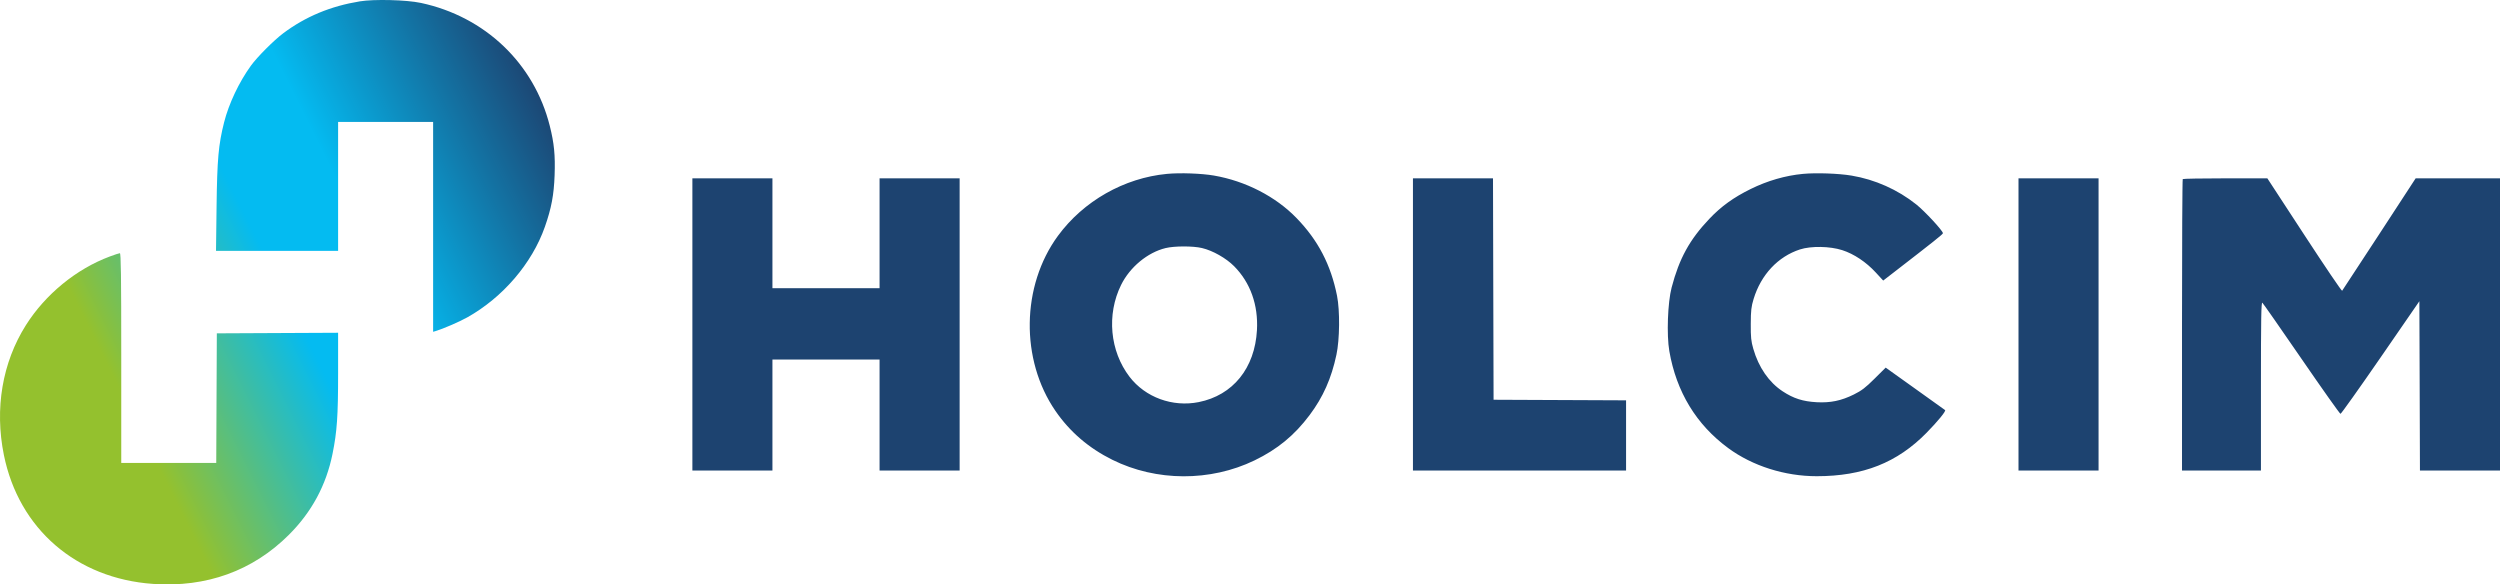<svg width="231" height="54" viewBox="0 0 231 54" fill="none" xmlns="http://www.w3.org/2000/svg">
<path fill-rule="evenodd" clip-rule="evenodd" d="M107.826 16.067C103.868 16.442 100.112 18.577 97.754 21.792C94.368 26.409 94.271 33.245 97.525 37.971C98.855 39.904 100.605 41.406 102.788 42.488C106.842 44.498 111.83 44.518 115.917 42.541C118.039 41.514 119.608 40.223 121.009 38.352C122.258 36.685 123.02 34.968 123.488 32.77C123.789 31.361 123.815 28.707 123.542 27.333C122.971 24.465 121.792 22.201 119.8 20.148C117.868 18.155 115.089 16.726 112.167 16.221C111.02 16.023 109.034 15.952 107.826 16.067ZM166.592 16.067C164.97 16.22 163.311 16.7 161.762 17.464C160.178 18.246 159.044 19.063 157.95 20.214C156.12 22.137 155.159 23.888 154.456 26.576C154.095 27.956 153.987 30.948 154.245 32.437C154.897 36.207 156.736 39.235 159.691 41.406C161.935 43.055 164.913 44.001 167.861 44.001C172.152 44.001 175.298 42.757 178.017 39.986C179.062 38.92 179.83 37.979 179.726 37.893C179.703 37.874 178.458 36.984 176.96 35.913L174.237 33.968L173.208 34.99C172.369 35.824 172.016 36.093 171.295 36.451C170.127 37.029 169.135 37.235 167.858 37.165C166.585 37.095 165.714 36.815 164.714 36.155C163.443 35.316 162.499 33.947 162.003 32.223C161.801 31.523 161.764 31.158 161.771 29.925C161.777 28.681 161.817 28.334 162.034 27.622C162.718 25.382 164.284 23.709 166.318 23.047C167.332 22.717 169.09 22.747 170.225 23.114C171.313 23.466 172.428 24.21 173.322 25.18L174.008 25.924L174.872 25.256C178.798 22.221 179.522 21.644 179.525 21.549C179.531 21.331 177.854 19.519 177.06 18.887C175.348 17.522 173.253 16.588 171.088 16.226C169.886 16.025 167.813 15.952 166.592 16.067ZM63.976 29.978V43.478H67.674H71.373V38.35V33.222H76.323H81.272V38.35V43.478H84.971H88.67V29.978V16.478H84.971H81.272V21.553V26.629H76.323H71.373V21.553V16.478H67.674H63.976V29.978ZM130.556 29.978V43.478H140.403H150.249V40.234V36.991L144.127 36.964L138.006 36.937L137.979 26.707L137.953 16.478H134.254H130.556V29.978ZM186.509 29.978V43.478H190.208H193.907V29.978V16.478H190.208H186.509V29.978ZM201.686 16.547C201.648 16.586 201.617 22.661 201.617 30.047V43.478H205.264H208.911V35.668C208.911 29.431 208.937 27.881 209.041 27.97C209.113 28.032 210.742 30.366 212.662 33.158C214.581 35.95 216.201 38.236 216.261 38.239C216.32 38.242 217.985 35.902 219.96 33.039L223.55 27.832L223.577 35.655L223.603 43.478H227.302H231V29.978V16.478H227.104H223.207L219.845 21.632C217.996 24.466 216.452 26.823 216.413 26.868C216.374 26.913 214.803 24.594 212.923 21.714L209.503 16.478H205.629C203.499 16.478 201.725 16.509 201.686 16.547ZM111.066 22.919C112.06 23.154 113.29 23.851 114.033 24.599C115.531 26.109 116.271 28.176 116.143 30.501C115.949 34.018 113.925 36.521 110.764 37.154C108.344 37.639 105.826 36.717 104.367 34.812C102.551 32.439 102.24 29.065 103.587 26.332C104.398 24.683 106.035 23.327 107.7 22.922C108.52 22.723 110.232 22.721 111.066 22.919Z" fill="#1D4370"/>
<path fill-rule="evenodd" clip-rule="evenodd" d="M33.255 0.124C30.544 0.567 28.215 1.538 26.163 3.08C25.292 3.735 23.769 5.263 23.187 6.066C22.089 7.582 21.141 9.583 20.706 11.306C20.187 13.364 20.066 14.711 20.011 19.063L19.959 23.183H25.6H31.241V17.223V11.264H35.63H40.02V20.962V30.659L40.252 30.59C40.937 30.386 42.446 29.734 43.169 29.329C46.461 27.487 49.162 24.337 50.348 20.954C50.95 19.241 51.182 18.004 51.246 16.187C51.311 14.337 51.204 13.239 50.801 11.636C49.349 5.858 44.825 1.54 38.892 0.27C37.56 -0.015 34.581 -0.092 33.255 0.124ZM10.149 23.698C7.051 24.853 4.193 27.193 2.39 30.05C0.211 33.503 -0.51 37.764 0.36 42.048C1.747 48.878 7.049 53.457 14.146 53.953C19.071 54.297 23.354 52.748 26.696 49.413C28.801 47.312 30.137 44.836 30.723 41.947C31.141 39.893 31.241 38.452 31.241 34.506V30.747L25.638 30.774L20.035 30.801L20.008 36.786L19.981 42.772H15.592H11.204V33.081C11.204 25.395 11.177 23.391 11.075 23.395C11.004 23.398 10.587 23.534 10.149 23.698Z" fill="url(#paint0_linear)"/>
<defs>
<linearGradient id="paint0_linear" x1="51.264" y1="10.151" x2="-0.09" y2="35.82" gradientUnits="userSpaceOnUse">
<stop stop-color="#1D4370"/>
<stop offset="0.365" stop-color="#04BBF1"/>
<stop offset="0.521" stop-color="#04BBF1"/>
<stop offset="0.828" stop-color="#94C12E"/>
</linearGradient>
</defs>
</svg>
